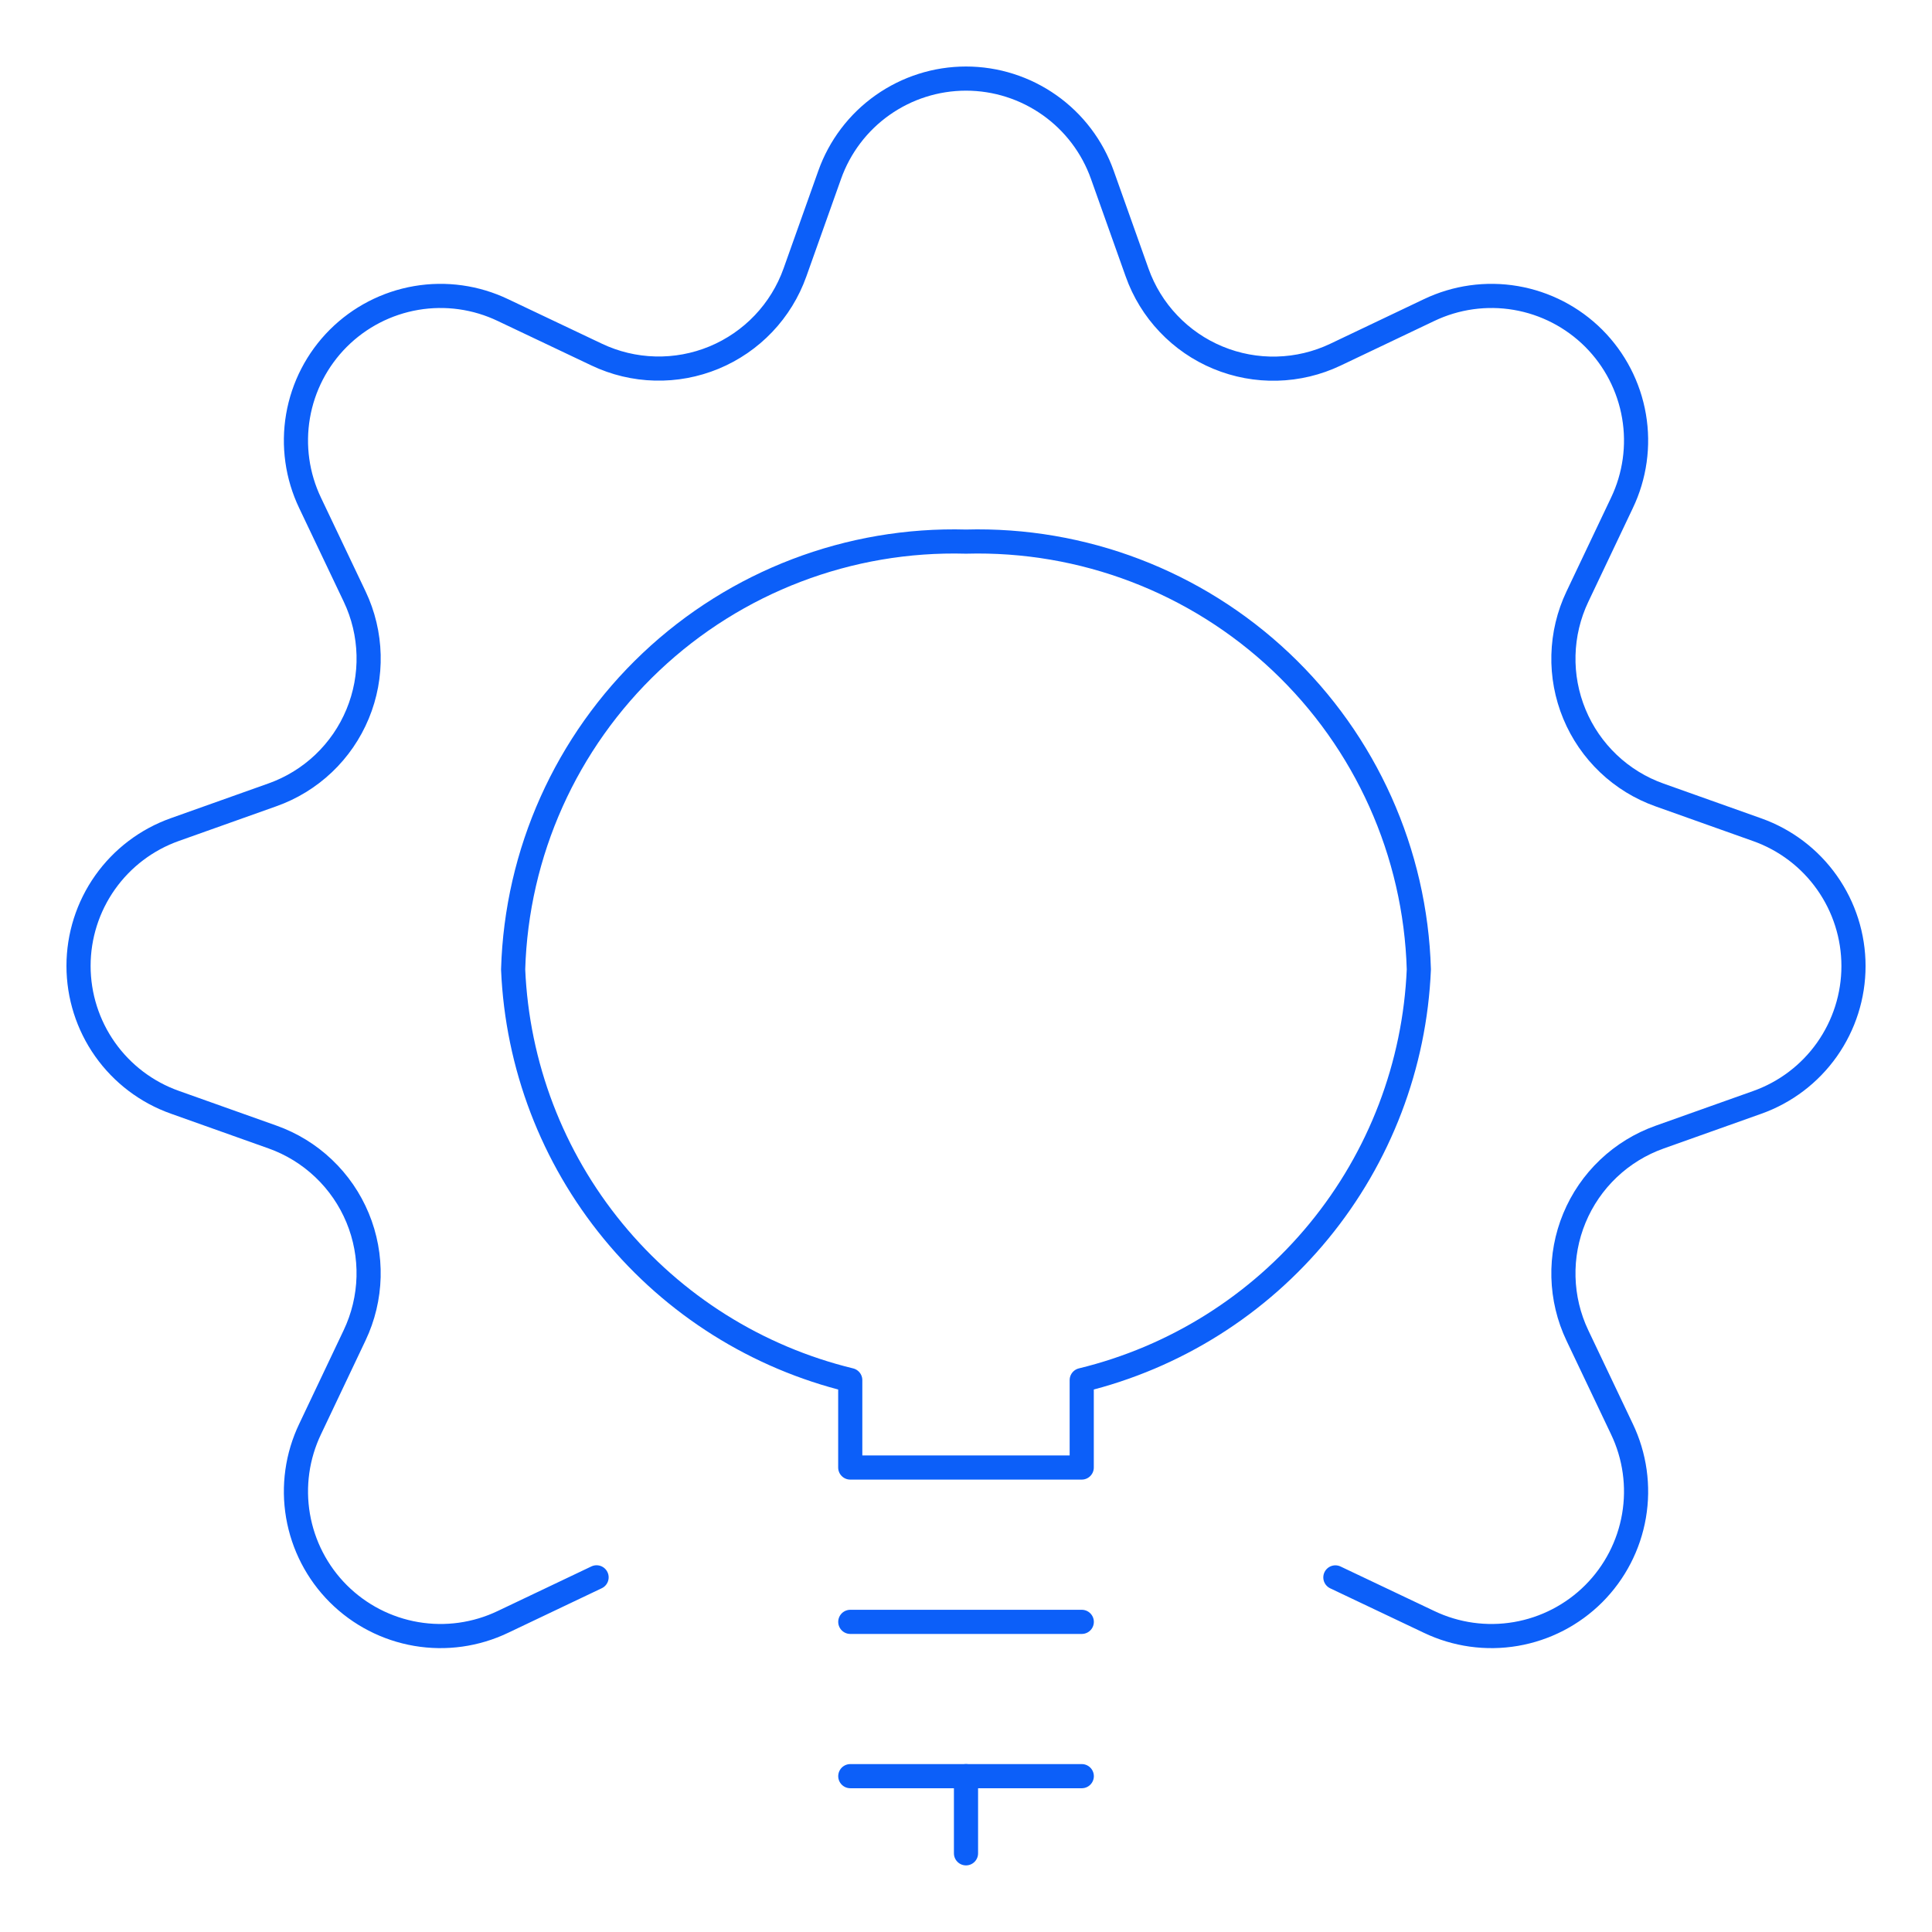 <svg xmlns="http://www.w3.org/2000/svg" width="80" height="80" viewBox="0 0 80 80" fill="none"><path d="M35.209 67.158H44.794" stroke="#0C5FF9" stroke-linecap="round" stroke-linejoin="round"></path><path d="M35.209 73.547H44.794" stroke="#0C5FF9" stroke-linecap="round" stroke-linejoin="round"></path><path d="M40 73.547V76.742" stroke="#0C5FF9" stroke-linecap="round" stroke-linejoin="round"></path><path d="M58.751 40.141C58.609 35.306 56.555 30.726 53.039 27.405C49.523 24.084 44.834 22.294 39.999 22.427C35.165 22.293 30.475 24.083 26.959 27.404C23.443 30.726 21.389 35.306 21.248 40.141C21.415 44.106 22.866 47.91 25.385 50.977C27.903 54.045 31.35 56.211 35.207 57.148V60.767H44.792V57.148C48.649 56.211 52.096 54.045 54.614 50.977C57.133 47.91 58.584 44.106 58.751 40.141Z" stroke="#0C5FF9" stroke-linecap="round" stroke-linejoin="round"></path><path d="M24.703 65.314L20.83 67.157C19.712 67.693 18.456 67.869 17.234 67.66C16.012 67.451 14.885 66.868 14.008 65.992C13.131 65.115 12.549 63.988 12.34 62.766C12.131 61.544 12.307 60.287 12.843 59.17L14.683 55.294C15.043 54.537 15.24 53.713 15.262 52.876C15.283 52.038 15.129 51.205 14.808 50.43C14.487 49.656 14.008 48.958 13.4 48.381C12.792 47.803 12.07 47.36 11.28 47.08L7.239 45.642C6.072 45.228 5.063 44.463 4.349 43.452C3.635 42.441 3.252 41.234 3.252 39.996C3.252 38.759 3.635 37.552 4.349 36.541C5.063 35.53 6.072 34.765 7.239 34.351L11.28 32.913C12.07 32.633 12.792 32.19 13.4 31.613C14.008 31.036 14.487 30.338 14.808 29.564C15.129 28.791 15.284 27.958 15.263 27.12C15.242 26.283 15.046 25.459 14.686 24.702L12.843 20.83C12.307 19.712 12.131 18.455 12.34 17.233C12.549 16.011 13.131 14.884 14.008 14.007C14.885 13.131 16.012 12.548 17.234 12.339C18.456 12.13 19.712 12.306 20.83 12.842L24.706 14.682C25.462 15.042 26.286 15.239 27.123 15.26C27.96 15.282 28.793 15.127 29.567 14.807C30.34 14.486 31.039 14.007 31.616 13.4C32.193 12.793 32.636 12.072 32.917 11.283L34.355 7.241C34.769 6.075 35.534 5.065 36.545 4.352C37.556 3.638 38.763 3.254 40 3.254C41.238 3.254 42.445 3.638 43.456 4.352C44.467 5.065 45.232 6.075 45.646 7.241L47.084 11.283C47.364 12.073 47.807 12.795 48.385 13.402C48.962 14.01 49.66 14.49 50.434 14.81C51.209 15.131 52.042 15.286 52.879 15.264C53.717 15.243 54.541 15.046 55.298 14.686L59.17 12.842C60.288 12.306 61.545 12.13 62.767 12.339C63.989 12.548 65.116 13.131 65.993 14.007C66.869 14.884 67.452 16.011 67.661 17.233C67.87 18.455 67.694 19.712 67.158 20.83L65.317 24.705C64.957 25.462 64.76 26.286 64.739 27.124C64.717 27.962 64.872 28.794 65.193 29.569C65.513 30.343 65.993 31.041 66.601 31.619C67.208 32.196 67.93 32.639 68.72 32.919L72.762 34.357C73.928 34.771 74.938 35.536 75.651 36.547C76.365 37.558 76.749 38.765 76.749 40.003C76.749 41.24 76.365 42.447 75.651 43.459C74.938 44.469 73.928 45.234 72.762 45.648L68.72 47.086C67.93 47.367 67.208 47.81 66.601 48.387C65.993 48.964 65.513 49.663 65.193 50.437C64.872 51.211 64.717 52.044 64.739 52.882C64.76 53.72 64.957 54.544 65.317 55.3L67.158 59.17C67.694 60.287 67.87 61.544 67.661 62.766C67.452 63.988 66.869 65.115 65.993 65.992C65.116 66.868 63.989 67.451 62.767 67.66C61.545 67.869 60.288 67.693 59.17 67.157L55.295 65.317" stroke="#0C5FF9" stroke-linecap="round" stroke-linejoin="round"></path></svg>